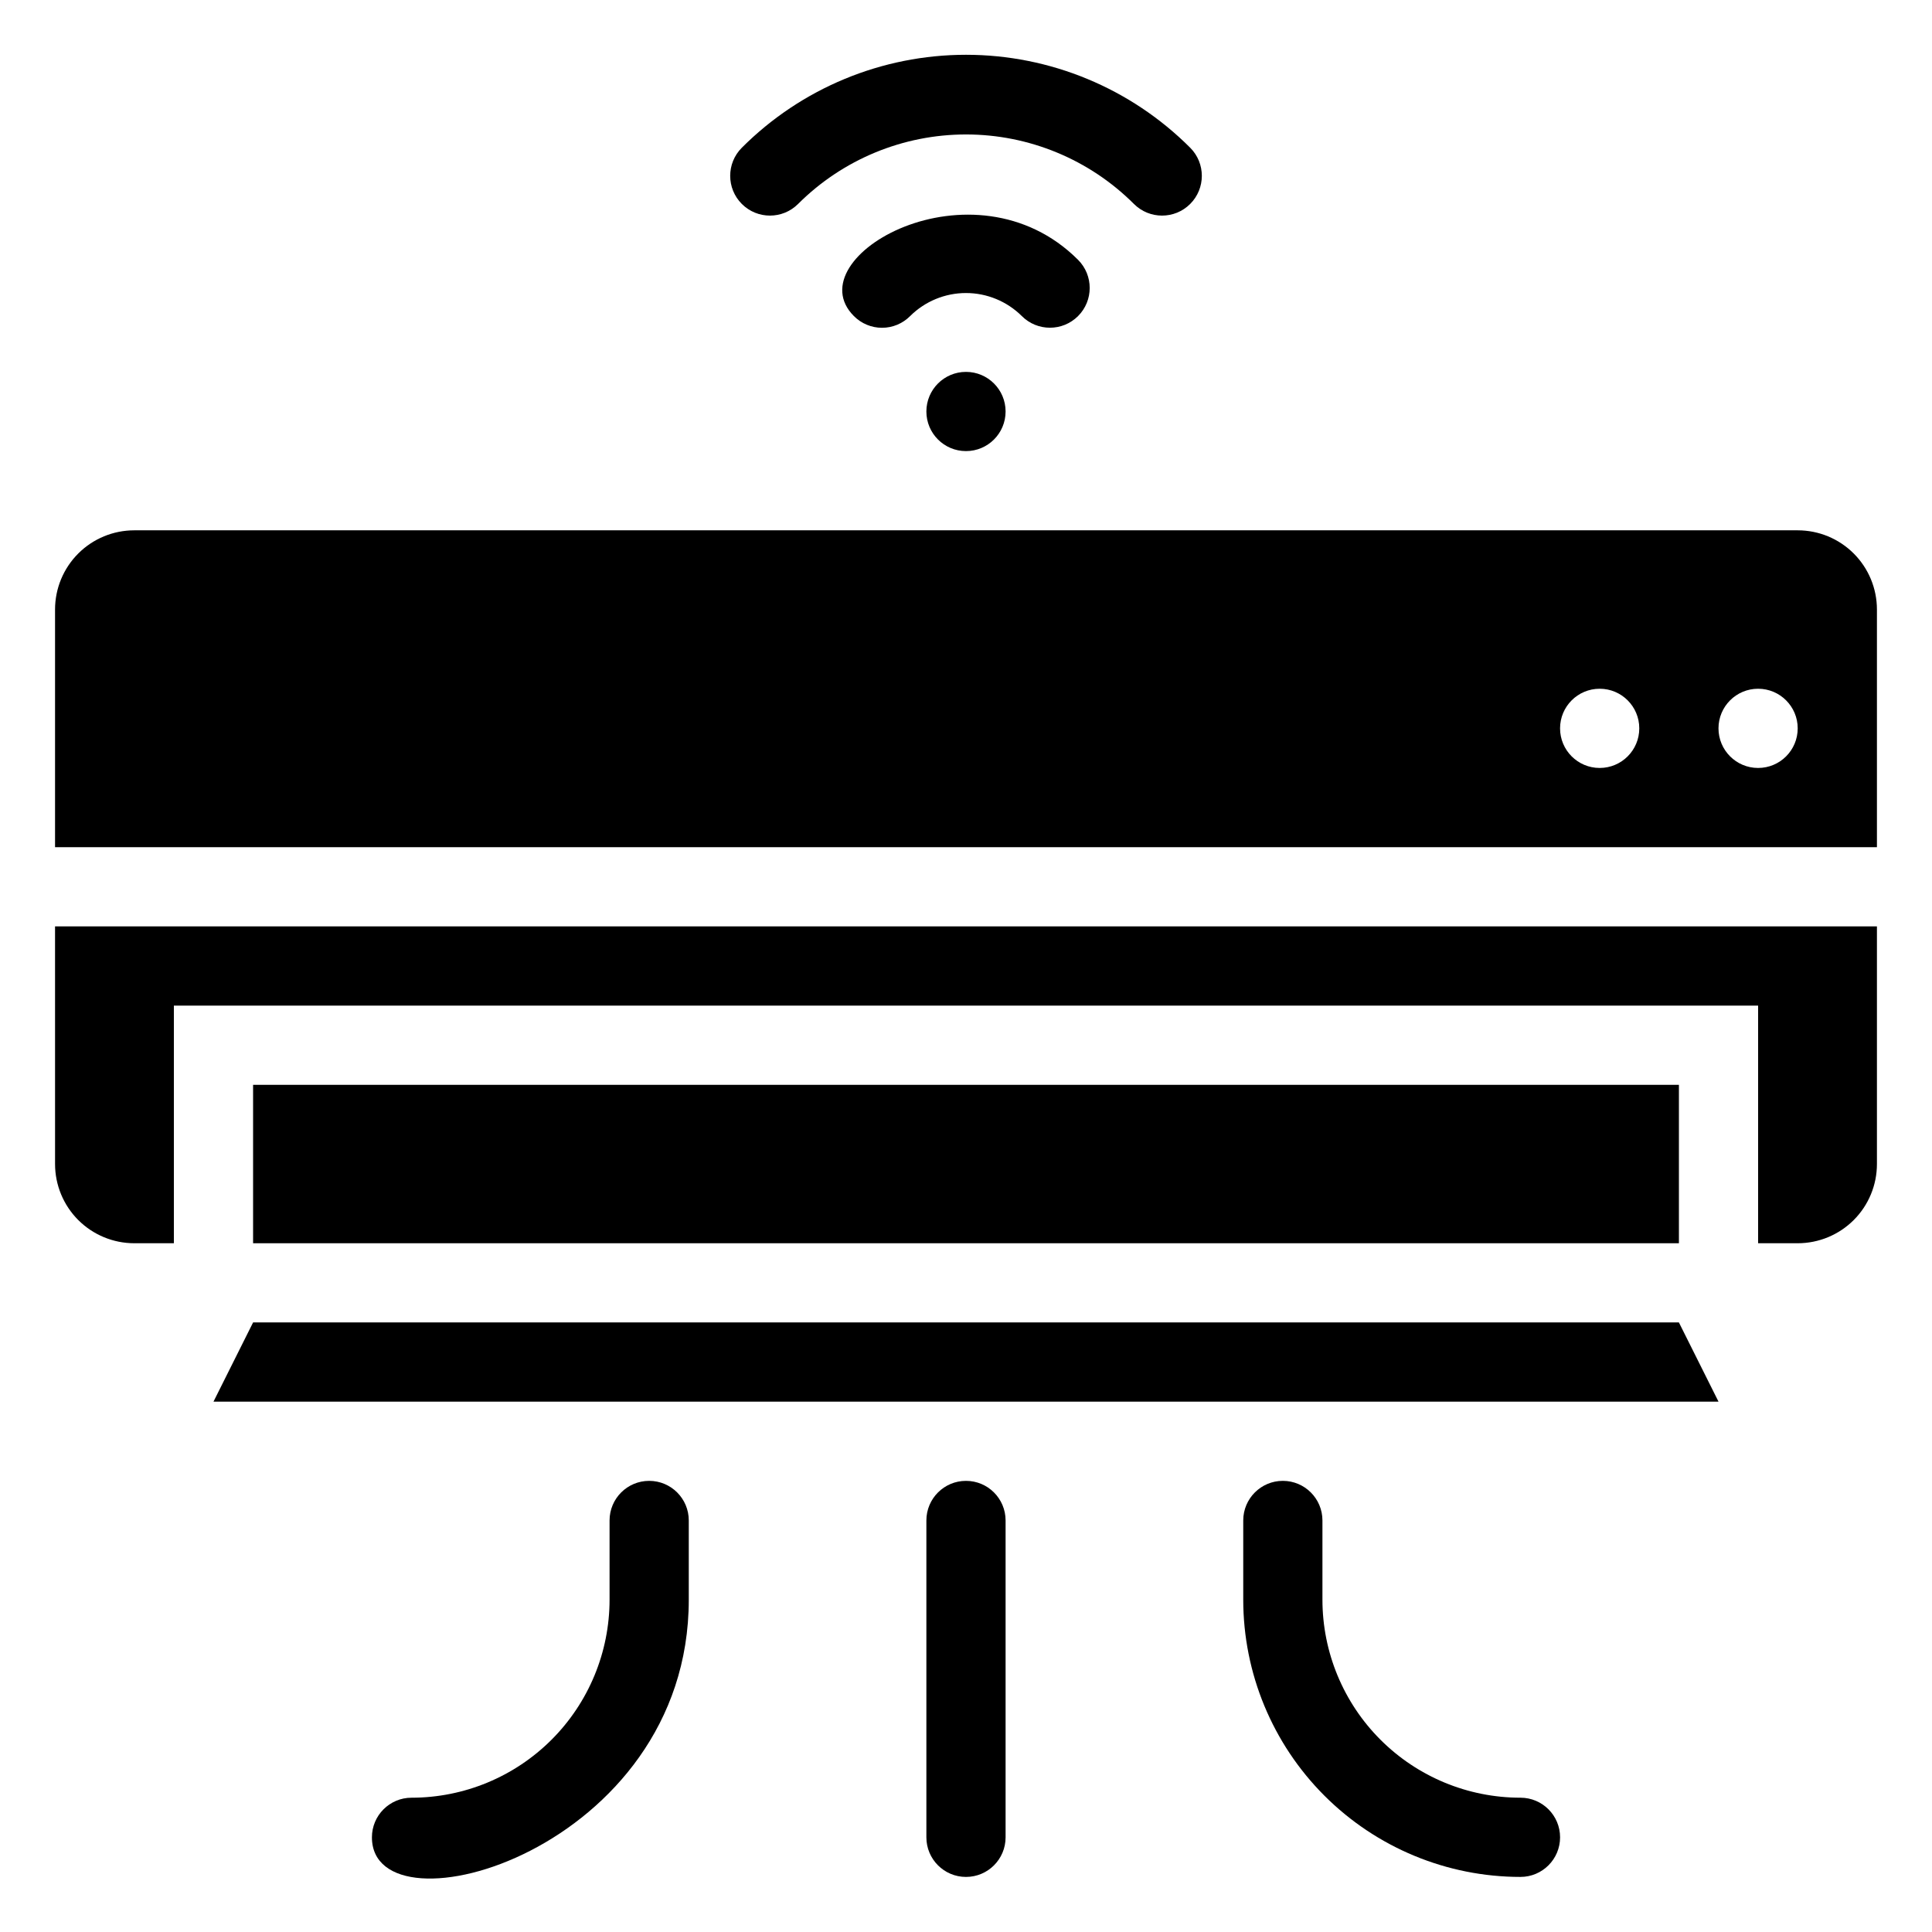 <?xml version="1.0" encoding="UTF-8"?>
<!-- Uploaded to: ICON Repo, www.svgrepo.com, Generator: ICON Repo Mixer Tools -->
<svg fill="#000000" width="800px" height="800px" version="1.1" viewBox="144 144 512 512" xmlns="http://www.w3.org/2000/svg">
 <g>
  <path d="m158.59 452.48c0 5.566 2.211 10.906 6.148 14.844 3.938 3.934 9.277 6.148 14.844 6.148h10.496v-62.977h419.84v62.977h10.496c5.57 0 10.906-2.215 14.844-6.148 3.938-3.938 6.148-9.277 6.148-14.844v-62.977h-482.82z"/>
  <path d="m620.41 284.54h-440.83c-5.566 0-10.906 2.211-14.844 6.148s-6.148 9.273-6.148 14.844v62.977h482.82v-62.977c0-5.57-2.211-10.906-6.148-14.844s-9.273-6.148-14.844-6.148zm-52.48 62.977c-5.797 0-10.496-4.699-10.496-10.496 0-5.797 4.699-10.496 10.496-10.496s10.496 4.699 10.496 10.496c0 5.797-4.699 10.496-10.496 10.496zm41.984 0c-5.797 0-10.496-4.699-10.496-10.496 0-5.797 4.699-10.496 10.496-10.496s10.496 4.699 10.496 10.496c0 5.797-4.699 10.496-10.496 10.496z"/>
  <path d="m211.07 431.49h377.86v41.984h-377.86z"/>
  <path d="m211.07 494.46-10.496 20.992h398.85l-10.496-20.992z"/>
  <path d="m429.7 212.86c-27.711-27.711-75.047-0.734-59.406 14.906l-0.004-0.004c1.973 1.988 4.656 3.106 7.453 3.106 2.801 0 5.481-1.117 7.453-3.106 3.934-3.91 9.254-6.106 14.801-6.106 5.543 0 10.863 2.195 14.797 6.106 4.117 4.117 10.789 4.117 14.906 0 4.113-4.113 4.113-10.789 0-14.902z"/>
  <path d="m355.5 198.05c11.809-11.793 27.812-18.418 44.504-18.418 16.688 0 32.695 6.625 44.5 18.418 4.117 4.117 10.789 4.117 14.906 0 4.117-4.117 4.117-10.789 0-14.902-15.75-15.77-37.121-24.629-59.406-24.629-22.289 0-43.66 8.859-59.41 24.629-4.113 4.113-4.113 10.785 0 14.902 4.117 4.117 10.789 4.117 14.906 0z"/>
  <path d="m389.5 253.05c0 5.797 4.699 10.496 10.496 10.496s10.496-4.699 10.496-10.496c0-5.797-4.699-10.496-10.496-10.496s-10.496 4.699-10.496 10.496z"/>
  <path d="m389.5 546.94v83.969c0 5.797 4.699 10.496 10.496 10.496s10.496-4.699 10.496-10.496v-83.969c0-5.797-4.699-10.496-10.496-10.496s-10.496 4.699-10.496 10.496z"/>
  <path d="m305.54 546.94v20.992c0 13.922-5.531 27.27-15.371 37.109-9.844 9.844-23.191 15.371-37.109 15.371-5.797 0-10.496 4.699-10.496 10.496 0 26.871 83.969 3.57 83.969-62.977v-20.992c0-5.797-4.699-10.496-10.496-10.496s-10.496 4.699-10.496 10.496z"/>
  <path d="m546.94 620.41c-13.918 0-27.266-5.527-37.109-15.371-9.84-9.84-15.371-23.188-15.371-37.109v-20.992c0-5.797-4.699-10.496-10.496-10.496-5.793 0-10.492 4.699-10.492 10.496v20.992c0 19.488 7.738 38.176 21.52 51.953 13.777 13.781 32.465 21.52 51.949 21.52 5.797 0 10.496-4.699 10.496-10.496s-4.699-10.496-10.496-10.496z"/>
 </g>
</svg>